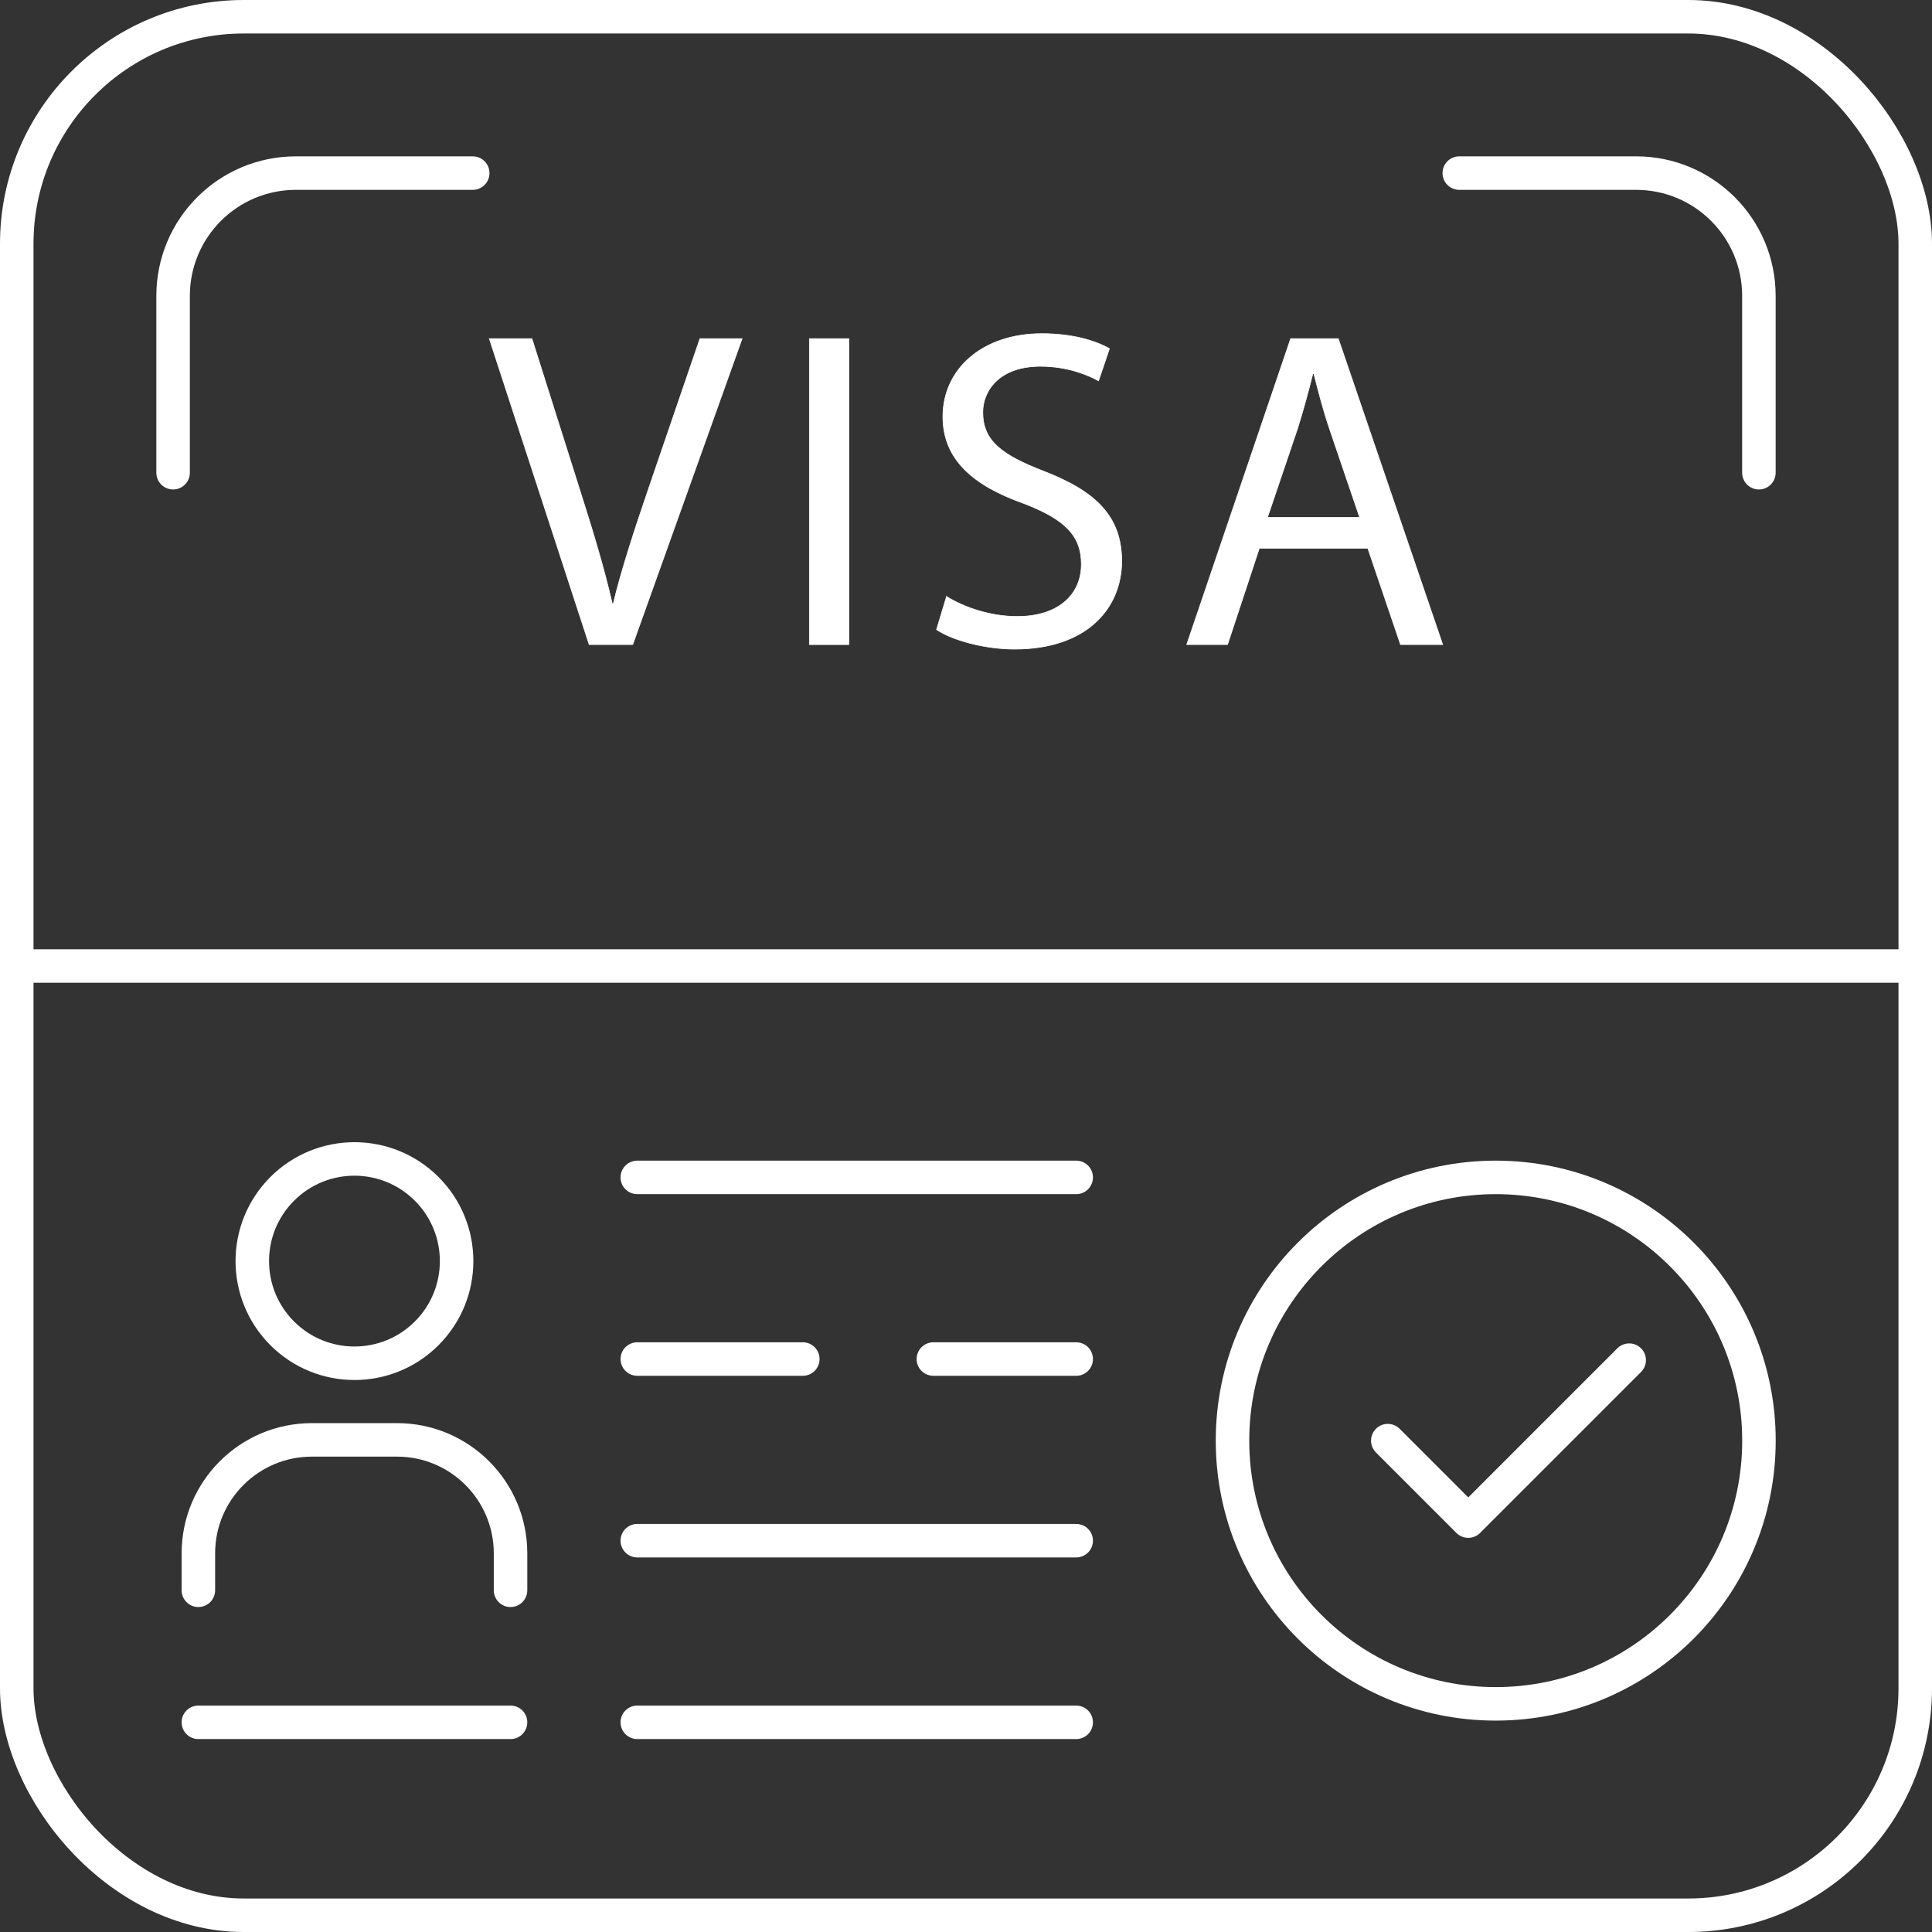 <?xml version="1.0" encoding="UTF-8"?>
<svg id="Layer_2" data-name="Layer 2" xmlns="http://www.w3.org/2000/svg" viewBox="0 0 3243.48 3243.48">
  <rect x="0" y="0" width="3243.48" height="3243.48" fill="#333333" stroke="none"/>
  <defs>
    <style>
      .cls-1 {
        fill: none;
        stroke-linecap: round;
        stroke-linejoin: round;
        stroke-width: 56.25px;
      }

      .cls-1, .cls-2 {
        stroke: #fff;
      }

      .cls-2 {
        fill: #fff;
        stroke-miterlimit: 10;
      }
    </style>
  </defs>
  <g id="_Ñëîé_1" data-name="Ñëîé 1">
    <g id="Start-up-Visa">
      <g>
        <rect class="cls-1" x="28.12" y="28.12" width="3187.24" height="3187.24" rx="381.13" ry="381.13"/>
        <path class="cls-1" d="m2449.86,290.6h296.79c113.99,0,206.23,92.24,206.23,206.23v296.79"/>
        <path class="cls-1" d="m290.6,793.62v-296.79c0-113.99,92.24-206.23,206.23-206.23h296.79"/>
        <line class="cls-1" x1="28.12" y1="1621.74" x2="3215.36" y2="1621.74"/>
      </g>
      <g>
        <path class="cls-2" d="m989.06,1082.15l-167.66-513.68h71.63l80.02,253.02c22.11,69.36,41.17,131.85,54.88,192.06h1.53c14.48-59.44,35.82-124.22,58.68-191.29l86.89-253.79h70.89l-183.68,513.68h-73.17Z"/>
        <path class="cls-2" d="m1425.1,568.48v513.68h-66.31v-513.68h66.31Z"/>
        <path class="cls-2" d="m1589,1001.37c29.72,18.29,73.16,33.54,118.9,33.54,67.83,0,107.45-35.82,107.45-87.65,0-48.01-27.43-75.45-96.79-102.11-83.84-29.74-135.67-73.17-135.67-145.57,0-80.04,66.31-139.48,166.15-139.48,52.59,0,90.71,12.19,113.56,25.16l-18.29,54.1c-16.77-9.14-51.07-24.38-97.55-24.38-70.1,0-96.79,41.91-96.79,76.97,0,48.01,31.25,71.65,102.13,99.08,86.89,33.54,131.09,75.45,131.09,150.91,0,79.26-58.68,147.86-179.87,147.86-49.54,0-103.66-14.5-131.09-32.77l16.77-55.64Z"/>
        <path class="cls-2" d="m2114.17,920.58l-53.34,161.57h-68.6l174.53-513.68h80.02l175.29,513.68h-70.87l-54.88-161.57h-182.16Zm168.44-51.83l-50.3-147.86c-11.43-33.54-19.06-64.02-26.67-93.74h-1.53c-7.63,30.48-16,61.73-25.92,92.98l-50.3,148.62h154.72Z"/>
      </g>
      <g>
        <g>
          <g>
            <circle class="cls-1" cx="595.06" cy="2117.16" r="171.51" transform="translate(-1322.77 1040.87) rotate(-45)"/>
            <path class="cls-1" d="m333.03,2669.8v-61.93c0-105.25,85.32-190.57,190.57-190.57h142.93c105.25,0,190.57,85.32,190.57,190.57v61.93"/>
          </g>
          <g>
            <line class="cls-1" x1="1069.89" y1="1976.64" x2="1806.75" y2="1976.64"/>
            <line class="cls-1" x1="1566.96" y1="2281.58" x2="1806.75" y2="2281.58"/>
            <line class="cls-1" x1="1069.89" y1="2281.58" x2="1347.79" y2="2281.58"/>
            <line class="cls-1" x1="1069.89" y1="2586.52" x2="1806.75" y2="2586.52"/>
            <line class="cls-1" x1="1069.89" y1="2891.46" x2="1806.75" y2="2891.46"/>
            <line class="cls-1" x1="333.03" y1="2891.46" x2="857.09" y2="2891.46"/>
          </g>
        </g>
        <g>
          <circle class="cls-1" cx="2511.06" cy="2418.55" r="441.91"/>
          <polyline class="cls-1" points="2735.12 2283.46 2464.94 2553.64 2329.85 2418.55"/>
        </g>
      </g>
    </g>
  </g>
</svg>